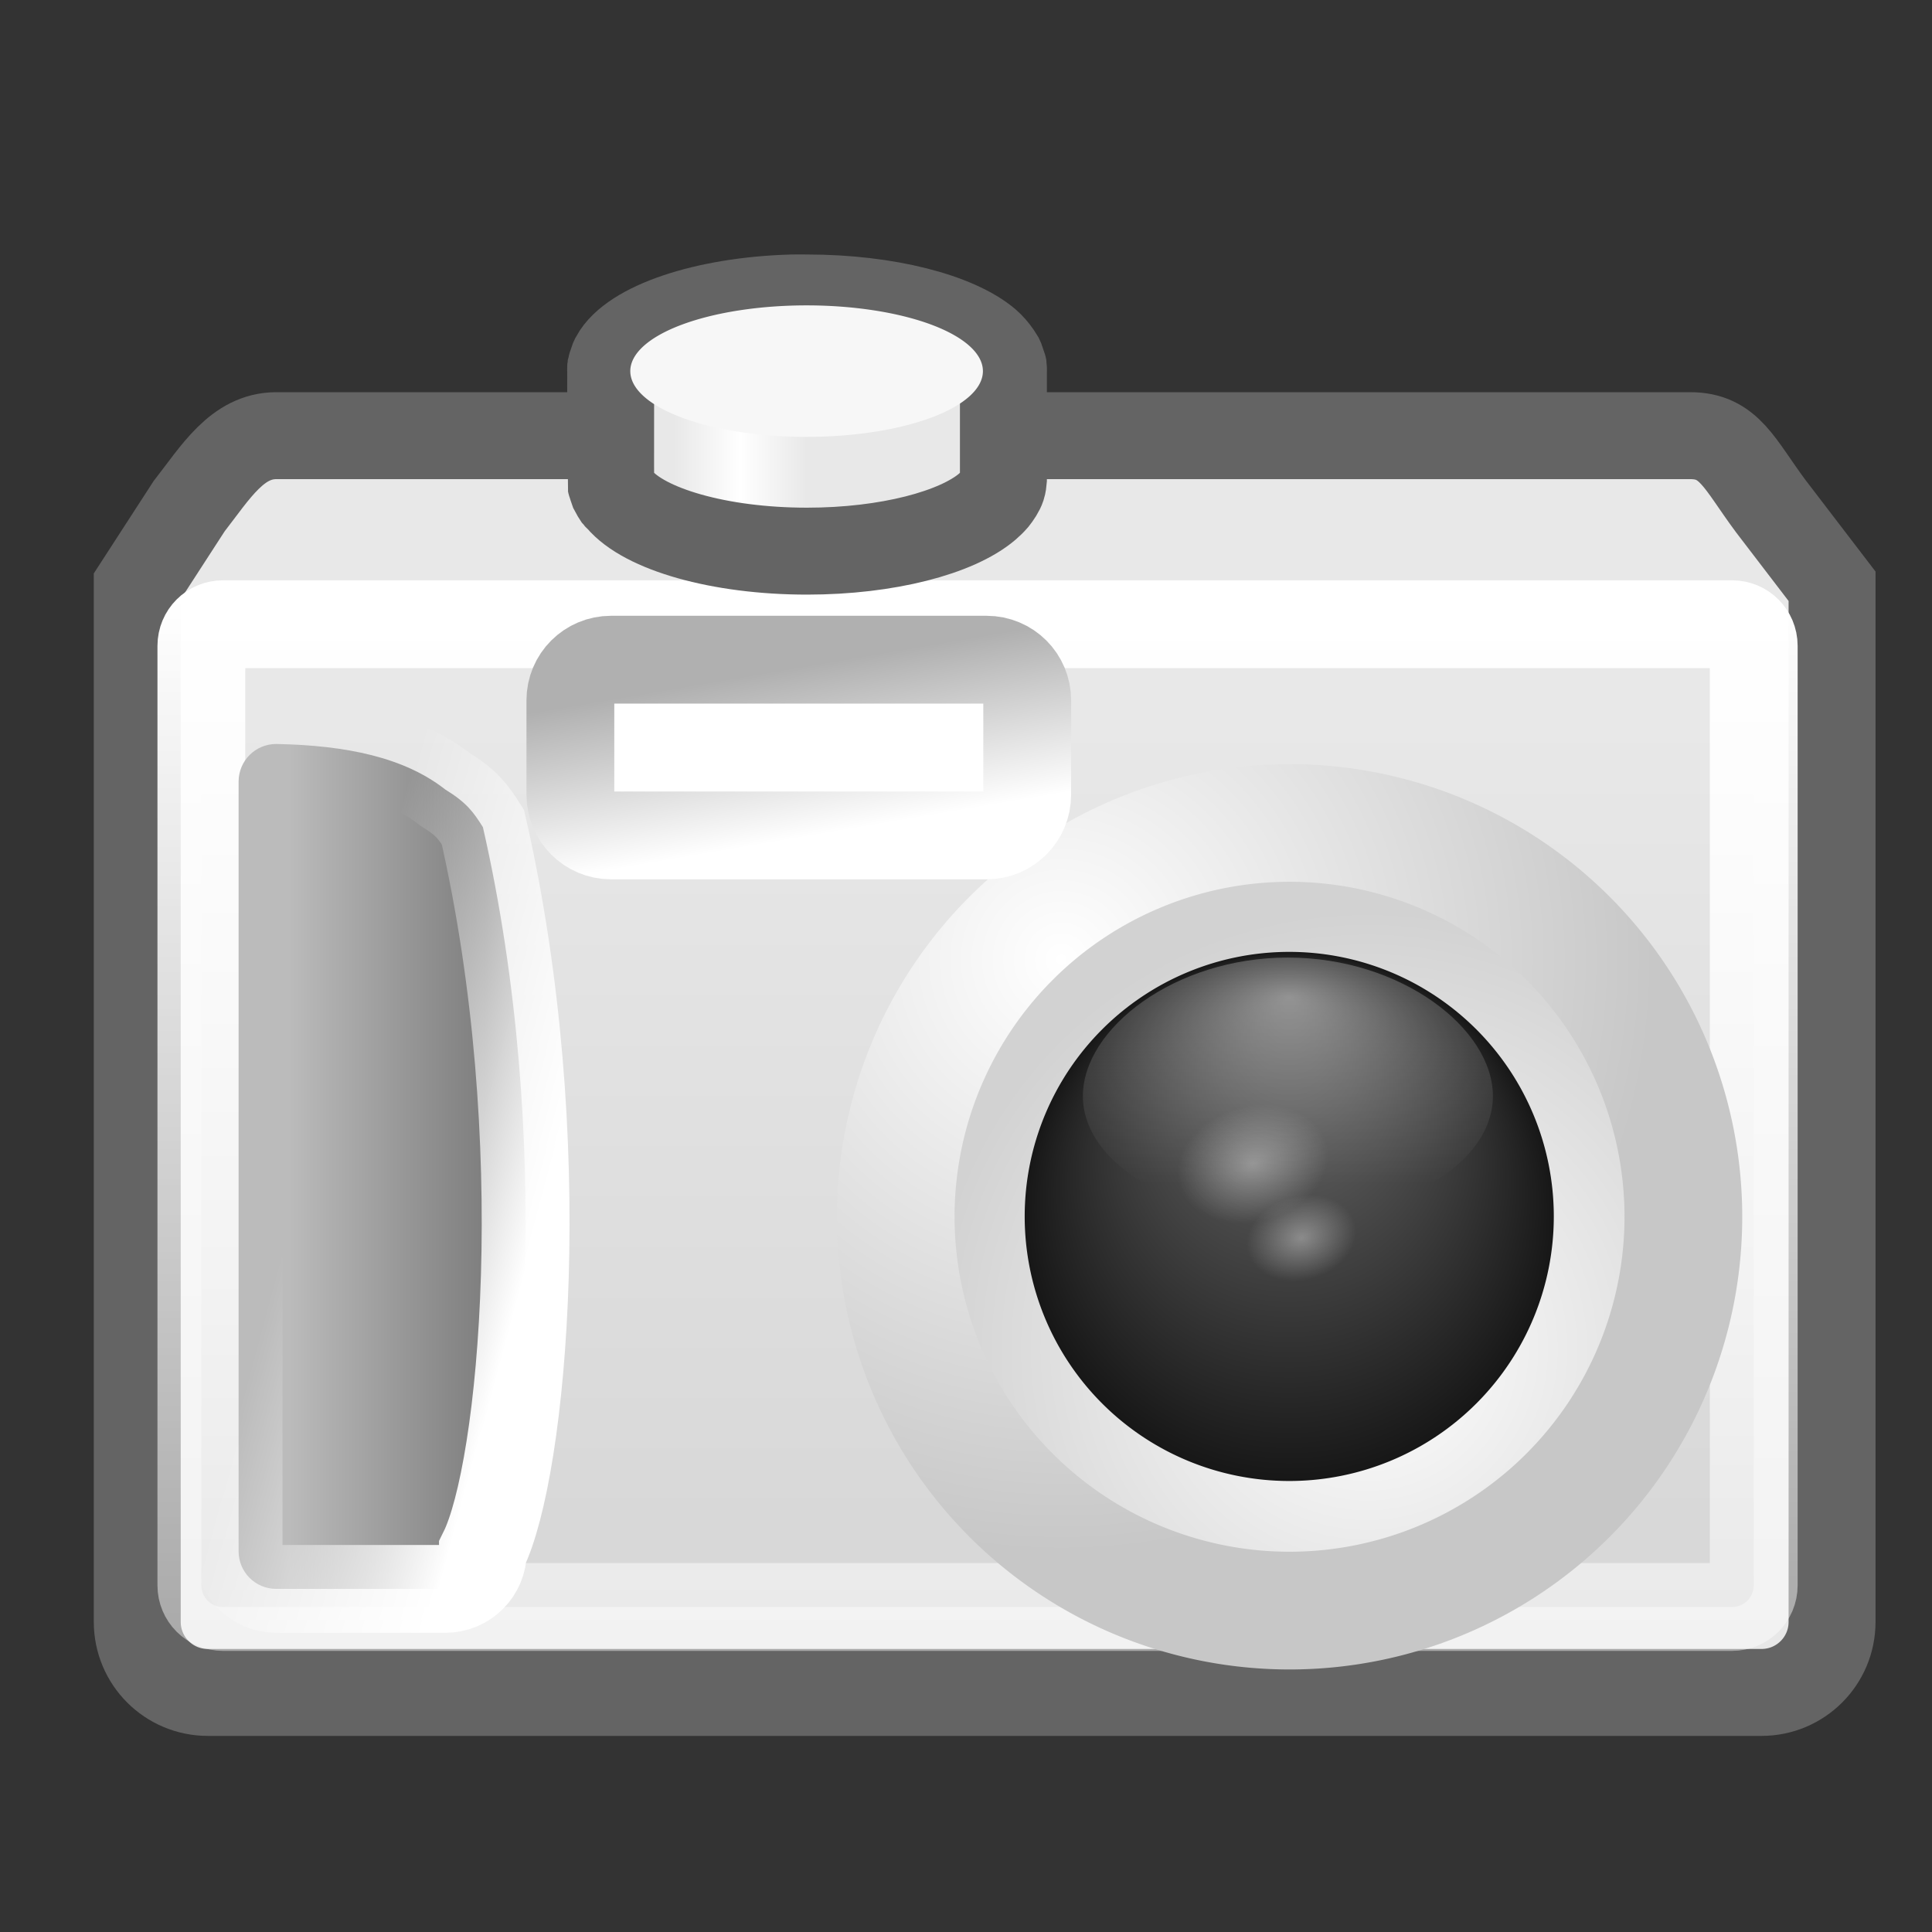 <?xml version="1.0" encoding="UTF-8" standalone="no"?>
<!-- Created with Inkscape (http://www.inkscape.org/) -->
<svg
   xmlns:dc="http://purl.org/dc/elements/1.1/"
   xmlns:cc="http://web.resource.org/cc/"
   xmlns:rdf="http://www.w3.org/1999/02/22-rdf-syntax-ns#"
   xmlns:svg="http://www.w3.org/2000/svg"
   xmlns="http://www.w3.org/2000/svg"
   xmlns:xlink="http://www.w3.org/1999/xlink"
   xmlns:sodipodi="http://inkscape.sourceforge.net/DTD/sodipodi-0.dtd"
   xmlns:inkscape="http://www.inkscape.org/namespaces/inkscape"
   width="22"
   height="22"
   id="svg2"
   sodipodi:version="0.32"
   inkscape:version="0.43"
   version="1.0"
   sodipodi:docbase="/home/silvestre/Desktop/yasis/scalable/emblems"
   sodipodi:docname="emblem-camera.svg">
  <rect width="100%" height="100%" fill="#333333" stroke="none"/>
  <defs
     id="defs4">
    <linearGradient
       inkscape:collect="always"
       id="linearGradient2341">
      <stop
         style="stop-color:#bbbbbb;stop-opacity:1"
         offset="0"
         id="stop2343" />
      <stop
         style="stop-color:#7e7e7e;stop-opacity:1"
         offset="1"
         id="stop2345" />
    </linearGradient>
    <linearGradient
       inkscape:collect="always"
       id="linearGradient2333">
      <stop
         style="stop-color:#ffffff;stop-opacity:1;"
         offset="0"
         id="stop2335" />
      <stop
         style="stop-color:#ffffff;stop-opacity:0;"
         offset="1"
         id="stop2337" />
    </linearGradient>
    <linearGradient
       inkscape:collect="always"
       id="linearGradient2320">
      <stop
         style="stop-color:#ffffff;stop-opacity:1;"
         offset="0"
         id="stop2322" />
      <stop
         style="stop-color:#b0b0b0;stop-opacity:1"
         offset="1"
         id="stop2324" />
    </linearGradient>
    <linearGradient
       id="linearGradient2312"
       inkscape:collect="always">
      <stop
         id="stop2314"
         offset="0"
         style="stop-color:#ffffff;stop-opacity:1" />
      <stop
         id="stop2316"
         offset="1"
         style="stop-color:#c7c7c7;stop-opacity:1" />
    </linearGradient>
    <linearGradient
       inkscape:collect="always"
       id="linearGradient2300">
      <stop
         style="stop-color:#ffffff;stop-opacity:0.845"
         offset="0"
         id="stop2302" />
      <stop
         style="stop-color:#ffffff;stop-opacity:0;"
         offset="1"
         id="stop2304" />
    </linearGradient>
    <linearGradient
       inkscape:collect="always"
       id="linearGradient2281">
      <stop
         style="stop-color:#ffffff;stop-opacity:1;"
         offset="0"
         id="stop2283" />
      <stop
         style="stop-color:#ffffff;stop-opacity:0;"
         offset="1"
         id="stop2285" />
    </linearGradient>
    <linearGradient
       inkscape:collect="always"
       id="linearGradient2271">
      <stop
         style="stop-color:#777777;stop-opacity:1"
         offset="0"
         id="stop2273" />
      <stop
         style="stop-color:#171717;stop-opacity:1"
         offset="1"
         id="stop2275" />
    </linearGradient>
    <linearGradient
       inkscape:collect="always"
       id="linearGradient2255">
      <stop
         style="stop-color:#ffffff;stop-opacity:1"
         offset="0"
         id="stop2257" />
      <stop
         style="stop-color:#d2d2d2;stop-opacity:1"
         offset="1"
         id="stop2259" />
    </linearGradient>
    <linearGradient
       id="linearGradient2219">
      <stop
         style="stop-color:#e8e8e8;stop-opacity:1;"
         offset="0"
         id="stop2221" />
      <stop
         id="stop2227"
         offset="0.5"
         style="stop-color:#ffffff;stop-opacity:1;" />
      <stop
         style="stop-color:#e8e8e8;stop-opacity:1"
         offset="1"
         id="stop2223" />
    </linearGradient>
    <linearGradient
       inkscape:collect="always"
       id="linearGradient2196">
      <stop
         style="stop-color:#ffffff;stop-opacity:1;"
         offset="0"
         id="stop2198" />
      <stop
         style="stop-color:#ffffff;stop-opacity:0.378"
         offset="1"
         id="stop2200" />
    </linearGradient>
    <linearGradient
       inkscape:collect="always"
       id="linearGradient2185">
      <stop
         style="stop-color:#e8e8e8;stop-opacity:1"
         offset="0"
         id="stop2187" />
      <stop
         style="stop-color:#d8d8d8;stop-opacity:1"
         offset="1"
         id="stop2189" />
    </linearGradient>
    <linearGradient
       inkscape:collect="always"
       xlink:href="#linearGradient2185"
       id="linearGradient2191"
       x1="21.32"
       y1="20.725"
       x2="21.32"
       y2="41.119"
       gradientUnits="userSpaceOnUse"
       gradientTransform="matrix(0.45,0,0,0.45,0.358,-1.15)" />
    <linearGradient
       inkscape:collect="always"
       xlink:href="#linearGradient2196"
       id="linearGradient2202"
       x1="30.015"
       y1="17.747"
       x2="30.015"
       y2="47.297"
       gradientUnits="userSpaceOnUse"
       gradientTransform="matrix(0.45,0,0,0.45,0.358,-1.15)" />
    <linearGradient
       inkscape:collect="always"
       xlink:href="#linearGradient2219"
       id="linearGradient2225"
       x1="16.25"
       y1="14.396"
       x2="19.626"
       y2="14.396"
       gradientUnits="userSpaceOnUse"
       gradientTransform="matrix(0.45,0,0,0.45,0.358,-1.15)" />
    <radialGradient
       inkscape:collect="always"
       xlink:href="#linearGradient2312"
       id="radialGradient2261"
       cx="22.197"
       cy="27.353"
       fx="22.197"
       fy="27.353"
       r="11.454"
       gradientUnits="userSpaceOnUse"
       gradientTransform="matrix(1.311,6.203405e-16,-6.203405e-16,1.311,-6.912,-8.517)" />
    <radialGradient
       inkscape:collect="always"
       xlink:href="#linearGradient2255"
       id="radialGradient2265"
       gradientUnits="userSpaceOnUse"
       gradientTransform="matrix(1.311,6.203405e-16,-6.203405e-16,1.311,-6.912,-8.517)"
       cx="28.633"
       cy="35.776"
       fx="28.633"
       fy="35.776"
       r="11.454" />
    <radialGradient
       inkscape:collect="always"
       xlink:href="#linearGradient2271"
       id="radialGradient2277"
       cx="27.961"
       cy="33.851"
       fx="27.961"
       fy="24.344"
       r="11.454"
       gradientUnits="userSpaceOnUse" />
    <radialGradient
       inkscape:collect="always"
       xlink:href="#linearGradient2281"
       id="radialGradient2287"
       cx="33.17"
       cy="37.834"
       fx="33.17"
       fy="37.834"
       r="1.467"
       gradientUnits="userSpaceOnUse" />
    <linearGradient
       inkscape:collect="always"
       xlink:href="#linearGradient2300"
       id="linearGradient2306"
       x1="32.235"
       y1="26.923"
       x2="32.235"
       y2="33.259"
       gradientUnits="userSpaceOnUse"
       gradientTransform="matrix(0.508,0,0,0.508,-1.996,-3.417)" />
    <radialGradient
       inkscape:collect="always"
       xlink:href="#linearGradient2281"
       id="radialGradient2310"
       gradientUnits="userSpaceOnUse"
       cx="33.17"
       cy="37.834"
       fx="33.17"
       fy="37.834"
       r="1.467" />
    <linearGradient
       inkscape:collect="always"
       xlink:href="#linearGradient2320"
       id="linearGradient2326"
       x1="21.053"
       y1="23.489"
       x2="20.334"
       y2="19.275"
       gradientUnits="userSpaceOnUse"
       gradientTransform="matrix(0.45,0,0,0.45,0.358,-1.15)" />
    <linearGradient
       inkscape:collect="always"
       xlink:href="#linearGradient2333"
       id="linearGradient2339"
       x1="11.846"
       y1="37.113"
       x2="5.982"
       y2="35.541"
       gradientUnits="userSpaceOnUse"
       gradientTransform="matrix(0.45,0,0,0.45,0.358,-1.15)" />
    <linearGradient
       inkscape:collect="always"
       xlink:href="#linearGradient2341"
       id="linearGradient2347"
       x1="6.521"
       y1="29.177"
       x2="11.487"
       y2="29.177"
       gradientUnits="userSpaceOnUse"
       gradientTransform="matrix(0.45,0,0,0.45,0.358,-1.15)" />
  </defs>
  <sodipodi:namedview
     id="base"
     pagecolor="#ffffff"
     bordercolor="#666666"
     borderopacity="1.0"
     inkscape:pageopacity="0.0"
     inkscape:pageshadow="2"
     inkscape:zoom="0.8128875"
     inkscape:cx="125.01645"
     inkscape:cy="-4.3743829"
     inkscape:document-units="px"
     inkscape:current-layer="layer1"
     inkscape:window-width="905"
     inkscape:window-height="637"
     inkscape:window-x="6"
     inkscape:window-y="46"
     showguides="true"
     inkscape:guide-bbox="true" />
  <g
     inkscape:label="Capa 1"
     inkscape:groupmode="layer"
     id="layer1">
    <path
       style="fill:#e8e8e8;fill-opacity:1;stroke:#646464;stroke-width:0.99;stroke-miterlimit:4;stroke-dasharray:none;stroke-opacity:1"
       d="M 3.147,4.961 L 19.247,4.961 C 19.693,4.961 19.805,5.281 20.165,5.765 L 20.862,6.676 L 20.862,18.468 C 20.862,18.913 20.503,19.272 20.058,19.272 L 2.367,19.272 C 1.922,19.272 1.563,18.913 1.563,18.468 L 1.563,6.676 L 2.153,5.765 C 2.456,5.376 2.701,4.961 3.147,4.961 z "
       id="rect1307"
       sodipodi:nodetypes="ccccccccccc" />
    <path
       style="fill:url(#linearGradient2191);fill-opacity:1;stroke:url(#linearGradient2202);stroke-opacity:1"
       d="M 2.539,7.108 L 19.724,7.108 C 19.86,7.108 19.97,7.218 19.97,7.354 L 19.97,18.053 C 19.97,18.189 19.86,18.299 19.724,18.299 L 2.539,18.299 C 2.402,18.299 2.293,18.189 2.293,18.053 L 2.293,7.354 C 2.293,7.218 2.402,7.108 2.539,7.108 z "
       id="rect2183" />
    <path
       style="opacity:1;fill:url(#linearGradient2225);fill-opacity:1;stroke:#646464;stroke-width:0.99;stroke-miterlimit:4;stroke-dasharray:none;stroke-opacity:1"
       d="M 9.021,3.393 C 8.019,3.421 7.194,3.708 6.996,4.068 C 6.993,4.075 6.985,4.089 6.982,4.096 C 6.978,4.106 6.971,4.128 6.968,4.138 C 6.965,4.149 6.956,4.17 6.954,4.18 C 6.952,4.194 6.954,4.222 6.954,4.236 C 6.954,4.247 6.952,5.492 6.954,5.502 C 6.956,5.513 6.965,5.534 6.968,5.544 C 6.972,5.555 6.978,5.576 6.982,5.587 C 6.992,5.607 7.011,5.637 7.024,5.657 C 7.029,5.663 7.047,5.678 7.053,5.685 C 7.336,6.024 8.187,6.276 9.19,6.276 C 10.106,6.276 10.898,6.064 11.243,5.769 C 11.272,5.744 11.306,5.711 11.328,5.685 C 11.362,5.642 11.397,5.59 11.412,5.544 C 11.42,5.52 11.424,5.485 11.426,5.46 C 11.426,5.456 11.426,5.45 11.426,5.446 C 11.426,5.435 11.426,4.247 11.426,4.236 C 11.426,4.222 11.428,4.194 11.426,4.18 C 11.424,4.17 11.415,4.149 11.412,4.138 C 11.409,4.128 11.402,4.106 11.398,4.096 C 11.395,4.089 11.387,4.075 11.384,4.068 C 11.378,4.058 11.362,4.036 11.356,4.026 C 11.328,3.986 11.286,3.936 11.243,3.899 C 10.898,3.605 10.106,3.393 9.19,3.393 C 9.132,3.393 9.078,3.391 9.021,3.393 z "
       id="path2206"
       sodipodi:nodetypes="cssssssssssssssssssssssssc" />
    <path
       sodipodi:type="arc"
       style="opacity:1;fill:#f7f7f7;fill-opacity:1;stroke:none;stroke-opacity:1"
       id="path2208"
       sodipodi:cx="19.623529"
       sodipodi:cy="14.816865"
       sodipodi:rx="4.969048"
       sodipodi:ry="1.8528655"
       d="M 24.593 14.817 A 4.969 1.853 0 1 1  14.654,14.817 A 4.969 1.853 0 1 1  24.593 14.817 z"
       transform="matrix(0.404,0,0,0.404,1.257,-1.76)" />
    <path
       sodipodi:type="arc"
       style="opacity:1;fill:url(#radialGradient2261);fill-opacity:1;stroke:none;stroke-opacity:1"
       id="path2229"
       sodipodi:cx="27.961424"
       sodipodi:cy="33.850845"
       sodipodi:rx="11.454077"
       sodipodi:ry="11.454077"
       d="M 39.416 33.851 A 11.454 11.454 0 1 1  16.507,33.851 A 11.454 11.454 0 1 1  39.416 33.851 z"
       transform="matrix(0.45,0,0,0.45,2.102,-1.377)" />
    <path
       sodipodi:type="arc"
       style="opacity:1;fill:url(#radialGradient2265);fill-opacity:1;stroke:none;stroke-opacity:1"
       id="path2263"
       sodipodi:cx="27.961424"
       sodipodi:cy="33.850845"
       sodipodi:rx="11.454077"
       sodipodi:ry="11.454077"
       d="M 39.416 33.851 A 11.454 11.454 0 1 1  16.507,33.851 A 11.454 11.454 0 1 1  39.416 33.851 z"
       transform="matrix(0.333,0,0,0.333,5.373,2.583)" />
    <path
       sodipodi:type="arc"
       style="opacity:1;fill:url(#radialGradient2277);fill-opacity:1;stroke:none;stroke-opacity:1"
       id="path2267"
       sodipodi:cx="27.961424"
       sodipodi:cy="33.850845"
       sodipodi:rx="11.454077"
       sodipodi:ry="11.454077"
       d="M 39.416 33.851 A 11.454 11.454 0 1 1  16.507,33.851 A 11.454 11.454 0 1 1  39.416 33.851 z"
       transform="matrix(0.263,0,0,0.263,7.327,4.949)" />
    <path
       sodipodi:type="arc"
       style="opacity:0.37;fill:url(#radialGradient2287);fill-opacity:1;stroke:none;stroke-opacity:1"
       id="path2279"
       sodipodi:cx="33.170307"
       sodipodi:cy="37.834061"
       sodipodi:rx="1.4672489"
       sodipodi:ry="1.4672489"
       d="M 34.638 37.834 A 1.467 1.467 0 1 1  31.703,37.834 A 1.467 1.467 0 1 1  34.638 37.834 z"
       transform="matrix(0.574,-0.157,0.119,0.434,-9.277,2.044)" />
    <path
       style="opacity:0.37;fill:url(#linearGradient2306);fill-opacity:1;stroke:none;stroke-opacity:1"
       d="M 17,12.481 C 17,13.25 15.954,13.874 14.665,13.874 C 13.377,13.874 12.331,13.25 12.331,12.481 C 12.331,11.712 13.377,10.904 14.665,10.904 C 15.954,10.904 17,11.712 17,12.481 z "
       id="path2289"
       sodipodi:nodetypes="csssc" />
    <path
       sodipodi:type="arc"
       style="opacity:0.37;fill:url(#radialGradient2310);fill-opacity:1;stroke:none;stroke-opacity:1"
       id="path2308"
       sodipodi:cx="33.170307"
       sodipodi:cy="37.834061"
       sodipodi:rx="1.4672489"
       sodipodi:ry="1.4672489"
       d="M 34.638 37.834 A 1.467 1.467 0 1 1  31.703,37.834 A 1.467 1.467 0 1 1  34.638 37.834 z"
       transform="matrix(0.418,-0.114,8.658206e-2,0.316,-2.322,5.922)" />
    <path
       style="fill:#ffffff;fill-opacity:1;stroke:url(#linearGradient2326);stroke-opacity:1"
       d="M 6.958,7.512 L 11.234,7.512 C 11.491,7.512 11.697,7.718 11.697,7.975 L 11.697,9.049 C 11.697,9.306 11.491,9.513 11.234,9.513 L 6.958,9.513 C 6.702,9.513 6.495,9.306 6.495,9.049 L 6.495,7.975 C 6.495,7.718 6.702,7.512 6.958,7.512 z "
       id="rect2318" />
    <path
       style="fill:url(#linearGradient2347);fill-opacity:1;stroke:url(#linearGradient2339);stroke-opacity:1"
       d="M 3.145,8.472 C 3.945,8.487 4.605,8.625 5.07,8.99 C 5.316,9.141 5.391,9.248 5.499,9.419 C 6.314,12.982 5.957,16.741 5.499,17.664 C 5.499,17.902 5.308,18.093 5.07,18.093 L 3.145,18.093 C 2.908,18.093 2.717,17.902 2.717,17.664 L 2.717,8.901 C 2.717,8.663 2.908,8.472 3.145,8.472 z "
       id="rect2330"
       sodipodi:nodetypes="ccccccccc" />
  </g>
</svg>
